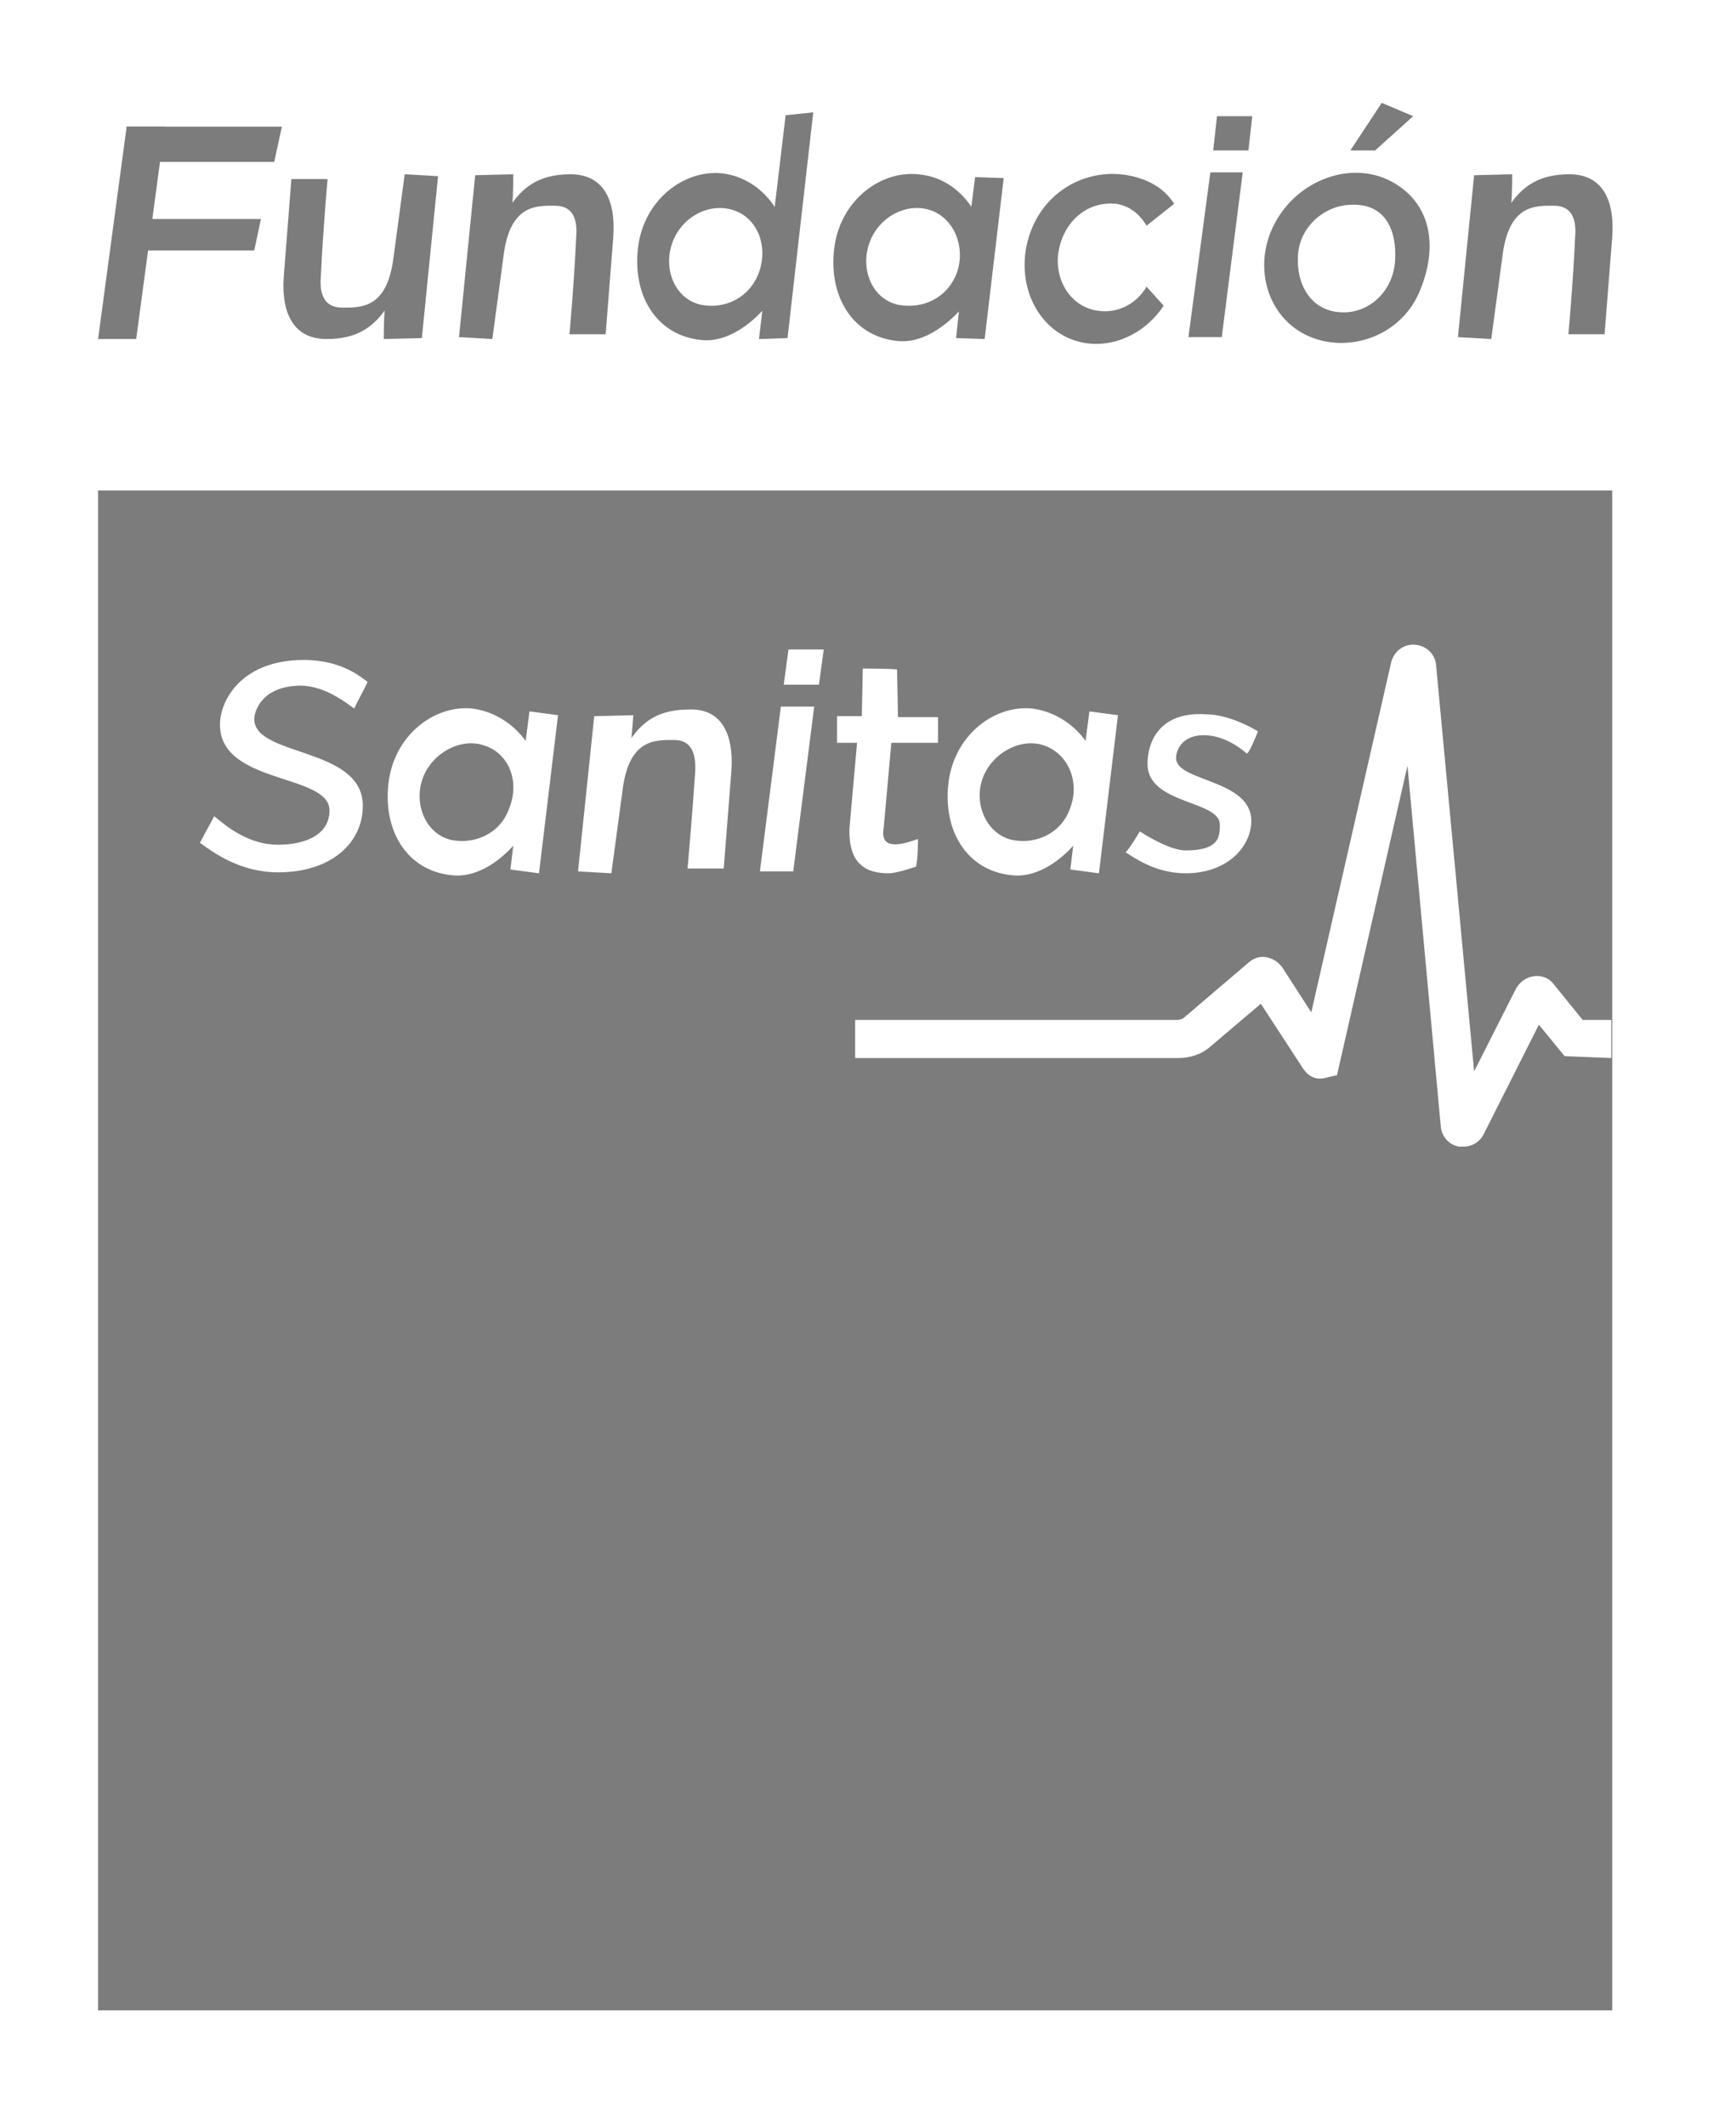 <svg xmlns="http://www.w3.org/2000/svg" xmlns:xlink="http://www.w3.org/1999/xlink" id="Capa_2_00000074410421764479679510000006560638569407833511_" x="0px" y="0px" viewBox="0 0 182.3 223.1" style="enable-background:new 0 0 182.3 223.1;" xml:space="preserve"><style type="text/css">	.st0{fill:#7C7C7C;}</style><path class="st0" d="M59.8,35.1h3.8l0.8-10.2c0.3-4.3-1.3-6.6-4.5-6.6c-3.1,0-4.8,1.2-6.1,3c0.1-0.8,0.1-3,0.1-3l-4,0.1l-1.7,17 l3.5,0.2c0,0,0.9-6.7,1.2-8.9c0.7-5.2,3.4-5.1,5.3-5.1c0.9,0,2.6,0.2,2.3,3.4C60.3,29.6,59.8,35.1,59.8,35.1"></path><path class="st0" d="M34.4,18.8h-3.8L29.8,29c-0.3,4.3,1.3,6.6,4.5,6.6c3.1,0,4.8-1.2,6.1-3c-0.1,0.8-0.1,3-0.1,3l4-0.1l1.7-17 l-3.5-0.2c0,0-0.9,6.7-1.2,8.9c-0.7,5.2-3.4,5.1-5.3,5.1c-0.9,0-2.6-0.2-2.3-3.4C33.9,24.4,34.4,18.8,34.4,18.8"></path><path class="st0" d="M164.7,35.1h3.8l0.8-10.2c0.3-4.3-1.3-6.6-4.5-6.6c-3.1,0-4.8,1.2-6.1,3c0.1-0.8,0.1-3,0.1-3l-4,0.1l-1.7,17 l3.5,0.2c0,0,0.9-6.7,1.2-8.9c0.7-5.2,3.4-5.1,5.3-5.1c0.9,0,2.6,0.2,2.3,3.4C165.2,29.6,164.7,35.1,164.7,35.1"></path><g>	<g>		<polygon class="st0" points="128.3,35.4 124.8,35.4 127.1,18.1 130.5,18.1   "></polygon>	</g></g><g>	<g>		<polygon class="st0" points="131.1,15.8 127.4,15.8 127.8,12.2 131.5,12.2   "></polygon>	</g></g><polygon class="st0" points="141.8,15.8 144.4,15.8 148.4,12.2 145.1,10.8 "></polygon><polygon class="st0" points="28.8,17 13.3,17 13.3,13.3 29.6,13.3 "></polygon><polygon class="st0" points="26.7,26.3 12.5,26.3 12.5,23 27.4,23 "></polygon><polygon class="st0" points="14.3,35.6 10.3,35.6 13.3,13.3 17.3,13.3 "></polygon><g>	<g>		<polygon class="st0" points="82.7,35.5 79.7,35.6 82.5,12.1 85.4,11.8   "></polygon>	</g></g><path class="st0" d="M75.8,18.2c-4-0.4-8.2,2.8-8.8,7.8c-0.6,5,1.9,9.2,6.6,9.7c4.4,0.5,8.7-5,9.1-7.7 C83.4,23.1,80.2,18.7,75.8,18.2z M79.7,28.6c-1,2.7-3.6,3.9-6.1,3.4c-2.7-0.6-4-3.7-3-6.5s4-4.3,6.5-3.4 C79.5,22.9,80.7,25.8,79.7,28.6z"></path><path class="st0" d="M102.4,18.6l-0.4,3.1c-1.3-1.9-3.2-3.2-5.6-3.4c-4-0.4-8.2,2.8-8.8,7.8c-0.6,5,1.9,9.2,6.6,9.7 c2.4,0.3,4.8-1.3,6.5-3.1l-0.3,2.8l3,0.1l2-16.9L102.4,18.6z M94.3,32c-2.7-0.6-4-3.7-3-6.5s4-4.3,6.5-3.4c2.4,0.9,3.6,3.8,2.7,6.5 C99.5,31.3,96.9,32.5,94.3,32z"></path><path class="st0" d="M146,19c-4.1-2.1-9.5-0.2-12,4.2s-1.1,9.8,3,11.9s9.7,0.5,11.9-4.1C151.3,25.7,150.1,21.1,146,19z M146.5,27.4 c-0.2,3.1-2.6,5.4-5.4,5.4c-3.4,0-5-2.9-4.8-6s2.9-5.3,5.7-5.3C145.5,21.4,146.7,24.2,146.5,27.4z"></path><path class="st0" d="M122.2,32.1c-2.2,3.3-6.1,4.8-9.5,3.6c-4.2-1.5-6.2-6.6-4.5-11.3s6.4-6.9,10.7-5.9c1.3,0.3,3.2,1,4.4,2.9 l-2.9,2.3c-0.7-1.2-1.8-2.1-3.2-2.3c-3-0.3-5.4,1.8-6,4.8s1.1,5.9,3.9,6.4c2.1,0.4,4.2-0.6,5.3-2.5L122.2,32.1z"></path><g>	<path class="st0" d="M106.3,88.2c2.5,0.5,5.2-0.7,6.1-3.4c1-2.7-0.2-5.6-2.7-6.5c-2.4-0.9-5.5,0.7-6.5,3.4S103.6,87.6,106.3,88.2z"></path>	<path class="st0" d="M50.9,78.3c-2.4-0.9-5.5,0.7-6.5,3.4s0.3,5.9,3,6.5c2.5,0.5,5.2-0.7,6.1-3.4C54.6,82,53.4,79.1,50.9,78.3z"></path>	<path class="st0" d="M10.3,51.5v159.6h159V51.5H10.3z M119.7,87.3c0.9,0.6,3.3,2,4.8,2c3.5,0,3.6-1.4,3.6-2.7  c0-2.6-7.6-2.1-7.6-6.4c0-2.1,1.1-5.5,6.1-5.2l0,0c2.5,0,5.2,1.6,5.5,1.8c-0.2,0.5-1,2.5-1.2,2.3c-0.8-0.7-2.5-1.9-4.5-1.9  c-2.2,0-2.9,1.5-2.9,2.4c0,2.5,7.9,2.2,7.9,6.6c0,2.6-2.4,5.5-6.9,5.5c-3.3,0-5.6-1.8-6.3-2.2C118.7,89,119.5,87.6,119.7,87.3z   M99.6,82.2c0.6-5,4.8-8.2,8.8-7.8c2.3,0.3,4.3,1.6,5.6,3.4l0.4-3.1l3,0.4l-2,16.6l-3-0.4l0.3-2.5c-1.7,1.9-4.1,3.4-6.5,3.1  C101.5,91.4,99,87.2,99.6,82.2z M38.1,84.6c0,3.9-3.3,7-8.9,7c-3.9,0-6.7-2-8.2-3.1c0.4-0.8,1.3-2.4,1.5-2.8c1.4,1.2,3.7,3,6.7,3  c2.8,0,5.4-1,5.4-3.6c0-3.9-11.5-2.7-11.5-9c0-2.6,2.3-6.8,8.8-6.8c4.1,0,6.1,1.9,6.7,2.3c-0.2,0.5-1.3,2.5-1.4,2.8  c-0.6-0.4-3-2.4-5.6-2.4c-4.1,0-4.9,2.7-4.9,3.5C26.7,79.5,38.1,78.4,38.1,84.6z M56.6,91.7l-3-0.4l0.3-2.5  c-1.7,1.9-4.1,3.4-6.5,3.1c-4.7-0.5-7.2-4.7-6.6-9.7c0.6-5,4.8-8.2,8.8-7.8c2.3,0.3,4.3,1.6,5.6,3.4l0.4-3.1l3,0.4L56.6,91.7z   M76.8,81L76,91.2h-3.8c0,0,0.5-5.6,0.8-10.1c0.2-3.2-1.4-3.4-2.3-3.4c-1.9,0-4.6-0.1-5.3,5.1c-0.3,2.2-1.2,8.9-1.2,8.9l-3.5-0.2  l1.7-16.3l4.1-0.1c0,0-0.1,1.6-0.2,2.4c1.3-1.8,2.9-3,6.1-3C75.5,74.4,77.1,76.7,76.8,81z M83.3,91.5h-3.5L82,74.2h3.5L83.3,91.5z   M86,71.9h-3.7l0.5-3.7h3.7L86,71.9z M87.9,78v-2.8h2.6l0.1-5c0,0,2.9,0,3.6,0.1l0.1,5c0.7,0,4.2,0,4.2,0V78h-4.9l-0.8,8.9  c-0.5,2.7,2.4,1.6,3.6,1.2c0,0,0,2-0.2,2.9c-0.6,0.2-2.1,0.7-2.9,0.7c-2.5,0-4.2-1.1-4.1-4.7l0.8-9C89.5,78,87.9,78,87.9,78z   M164.3,110.9l-2.7-3.3l-5.8,11.5c-0.4,0.8-1.2,1.3-2.1,1.3c-0.2,0-0.3,0-0.5,0c-1.1-0.2-1.8-1.1-1.9-2.1l-3.5-37.9l-7.4,32.5  l-1.3,0.3c-0.8,0.2-1.6-0.1-2.1-0.8l-0.1-0.1l-4.5-6.9l-5.3,4.5c-0.9,0.8-2.1,1.2-3.4,1.2H89.8v-4h33.8c0.3,0,0.6-0.1,0.8-0.3  l6.8-5.8c0.5-0.4,1.1-0.6,1.7-0.5c0.6,0.1,1.2,0.4,1.6,0.9l0.1,0.1l3.1,4.8l8.4-36.8c0.3-1.1,1.3-1.9,2.5-1.8s2.1,1,2.2,2.1l4,42.7  l4.4-8.7c0.4-0.7,1.1-1.2,1.9-1.3c0.8-0.1,1.6,0.2,2.1,0.9l3,3.7h3v4L164.3,110.9z"></path></g></svg>